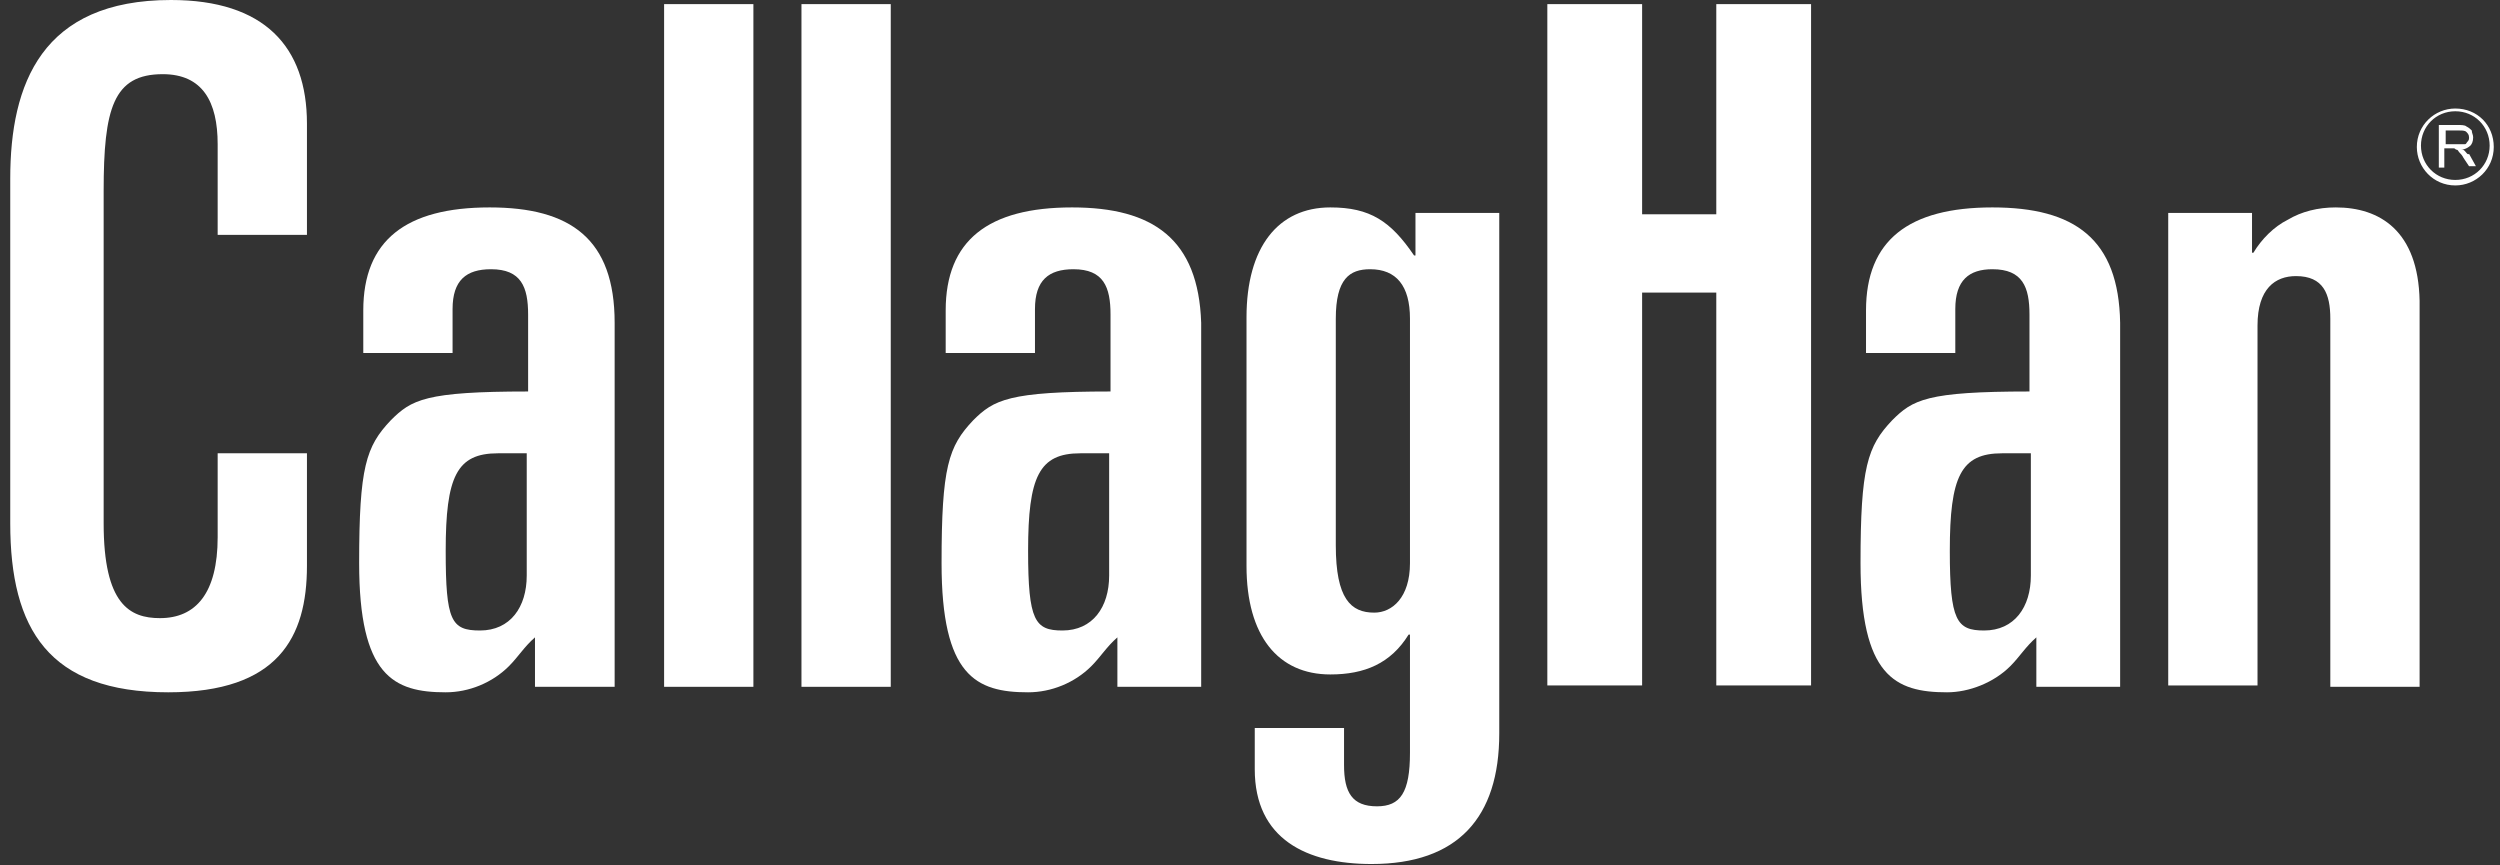 <svg xmlns="http://www.w3.org/2000/svg" width="182" height="63" viewBox="0 0 182 63" fill="none"><rect x="0" y="0" width="182" height="63" fill="#333333" stroke="none"/><path d="M12.446 0C3.046 0 0.746 6.1 0.746 13V38.1C0.746 45.8 3.546 50.4 12.246 50.4C20.246 50.4 22.346 46.4 22.346 41.2V33H15.846V39.1C15.846 43.2 14.246 45 11.646 45C9.446 45 7.546 44 7.546 38.1V13.9C7.546 7.9 8.246 5.4 11.846 5.4C14.746 5.4 15.846 7.4 15.846 10.5V17.1H22.346V9C22.346 3.4 19.246 0 12.446 0Z" fill="white"></path><path d="M35.647 15.1C29.547 15.1 26.447 17.5 26.447 22.6V25.7H32.947V22.5C32.947 20.4 33.947 19.6 35.746 19.6C37.947 19.6 38.447 20.9 38.447 22.9V28.5C30.947 28.5 29.947 29.1 28.447 30.6C26.646 32.5 26.146 34 26.146 41C26.146 49.2 28.646 50.4 32.447 50.4C34.147 50.4 35.846 49.7 37.047 48.5C37.746 47.8 38.147 47.1 38.947 46.4V50H44.746V23.5C44.746 17.4 41.547 15.1 35.647 15.1ZM38.346 41.9C38.346 44.2 37.147 45.9 34.947 45.9C32.846 45.9 32.447 45.2 32.447 40.1C32.447 34.7 33.246 33 36.246 33H38.346V41.9Z" fill="white"></path><path d="M54.847 0.3H48.347V50H54.847V0.3Z" fill="white"></path><path d="M64.847 0.3H58.347V50H64.847V0.3Z" fill="white"></path><path d="M78.046 15.1C71.946 15.1 68.846 17.5 68.846 22.6V25.7H75.346V22.5C75.346 20.4 76.346 19.6 78.146 19.6C80.346 19.6 80.846 20.9 80.846 22.9V28.5C73.446 28.5 72.346 29.1 70.846 30.6C69.046 32.5 68.546 34 68.546 41C68.546 49.2 71.046 50.4 74.846 50.4C76.546 50.4 78.246 49.7 79.446 48.5C80.146 47.8 80.546 47.1 81.346 46.4V50H87.446V23.5C87.246 17.4 83.946 15.1 78.046 15.1ZM80.746 41.9C80.746 44.2 79.546 45.9 77.346 45.9C75.346 45.9 74.846 45.2 74.846 40.1C74.846 34.7 75.646 33 78.646 33H80.746V41.9Z" fill="white"></path><path d="M145.046 15.1C138.946 15.1 135.846 17.5 135.846 22.6V25.7H142.346V22.5C142.346 20.4 143.346 19.6 145.046 19.6C147.246 19.6 147.746 20.9 147.746 22.9V28.5C140.246 28.5 139.246 29.1 137.746 30.6C135.946 32.5 135.446 34 135.446 41C135.446 49.2 137.946 50.4 141.746 50.4C143.346 50.4 145.146 49.7 146.346 48.5C147.046 47.8 147.446 47.1 148.246 46.4V50H154.346V23.5C154.246 17.4 151.046 15.1 145.046 15.1ZM147.846 41.9C147.846 44.2 146.646 45.9 144.446 45.9C142.446 45.9 141.946 45.2 141.946 40.1C141.946 34.7 142.746 33 145.746 33H147.846V41.9Z" fill="white"></path><path d="M170.047 15.1C168.747 15.1 167.547 15.4 166.547 16C165.547 16.5 164.647 17.4 164.047 18.4H163.947V15.5H157.847V49.9H164.347V23.7C164.347 21 165.647 20.1 167.147 20.1C169.147 20.1 169.647 21.4 169.647 23.2V50H176.147V21.9C176.047 16.8 173.247 15.1 170.047 15.1Z" fill="white"></path><path d="M124.946 15.6H119.546V0.3H112.646V49.9H119.546V21.3H124.946V49.9H131.846V0.3H124.946V15.6Z" fill="white"></path><path d="M179.446 11C179.346 10.9 179.346 10.9 179.146 10.9C179.446 10.9 179.746 10.7 179.846 10.6C179.946 10.5 180.046 10.3 180.046 10C180.046 9.8 179.946 9.7 179.946 9.5C179.846 9.4 179.746 9.3 179.546 9.2C179.446 9.1 179.146 9.1 178.946 9.1H177.546V12.2H177.946V10.8H178.446C178.546 10.8 178.646 10.8 178.646 10.8C178.746 10.8 178.746 10.9 178.846 10.9C178.946 10.9 178.946 11 179.046 11.1C179.146 11.2 179.246 11.3 179.346 11.5L179.746 12.1H180.246L179.746 11.2C179.646 11.3 179.546 11.1 179.446 11ZM178.946 10.5H178.046V9.5H179.046C179.246 9.5 179.446 9.5 179.546 9.6C179.646 9.7 179.746 9.8 179.746 10C179.746 10.1 179.746 10.2 179.646 10.3C179.546 10.4 179.546 10.5 179.446 10.5C179.246 10.5 179.046 10.5 178.946 10.5Z" fill="white"></path><path d="M178.746 7.9C177.246 7.9 175.946 9.1 175.946 10.7C175.946 12.2 177.146 13.5 178.746 13.5C180.246 13.5 181.546 12.3 181.546 10.7C181.546 9.1 180.346 7.9 178.746 7.9ZM178.746 13.1C177.346 13.1 176.246 12 176.246 10.6C176.246 9.2 177.346 8.1 178.746 8.1C180.146 8.1 181.246 9.2 181.246 10.6C181.246 12 180.146 13.1 178.746 13.1Z" fill="white"></path><path d="M103.046 18.6H102.946C101.246 16.1 99.746 15.1 96.846 15.1C93.046 15.1 90.746 18 90.746 23.1V41.2C90.746 46.3 93.046 49.1 96.846 49.1C99.346 49.1 101.246 48.3 102.546 46.2H102.646V54.8C102.646 57.7 101.946 58.7 100.246 58.7C98.446 58.7 97.846 57.7 97.846 55.7V53H91.346V56C91.346 61.1 95.146 62.9 99.846 62.9C106.146 62.9 109.146 59.5 109.146 53.4V15.5H103.046V18.6ZM102.646 41C102.646 43.5 101.346 44.6 100.046 44.6C98.346 44.6 97.246 43.6 97.246 39.7V23.2C97.246 20.3 98.246 19.6 99.746 19.6C101.646 19.6 102.646 20.8 102.646 23.2V41Z" fill="white"></path></svg>